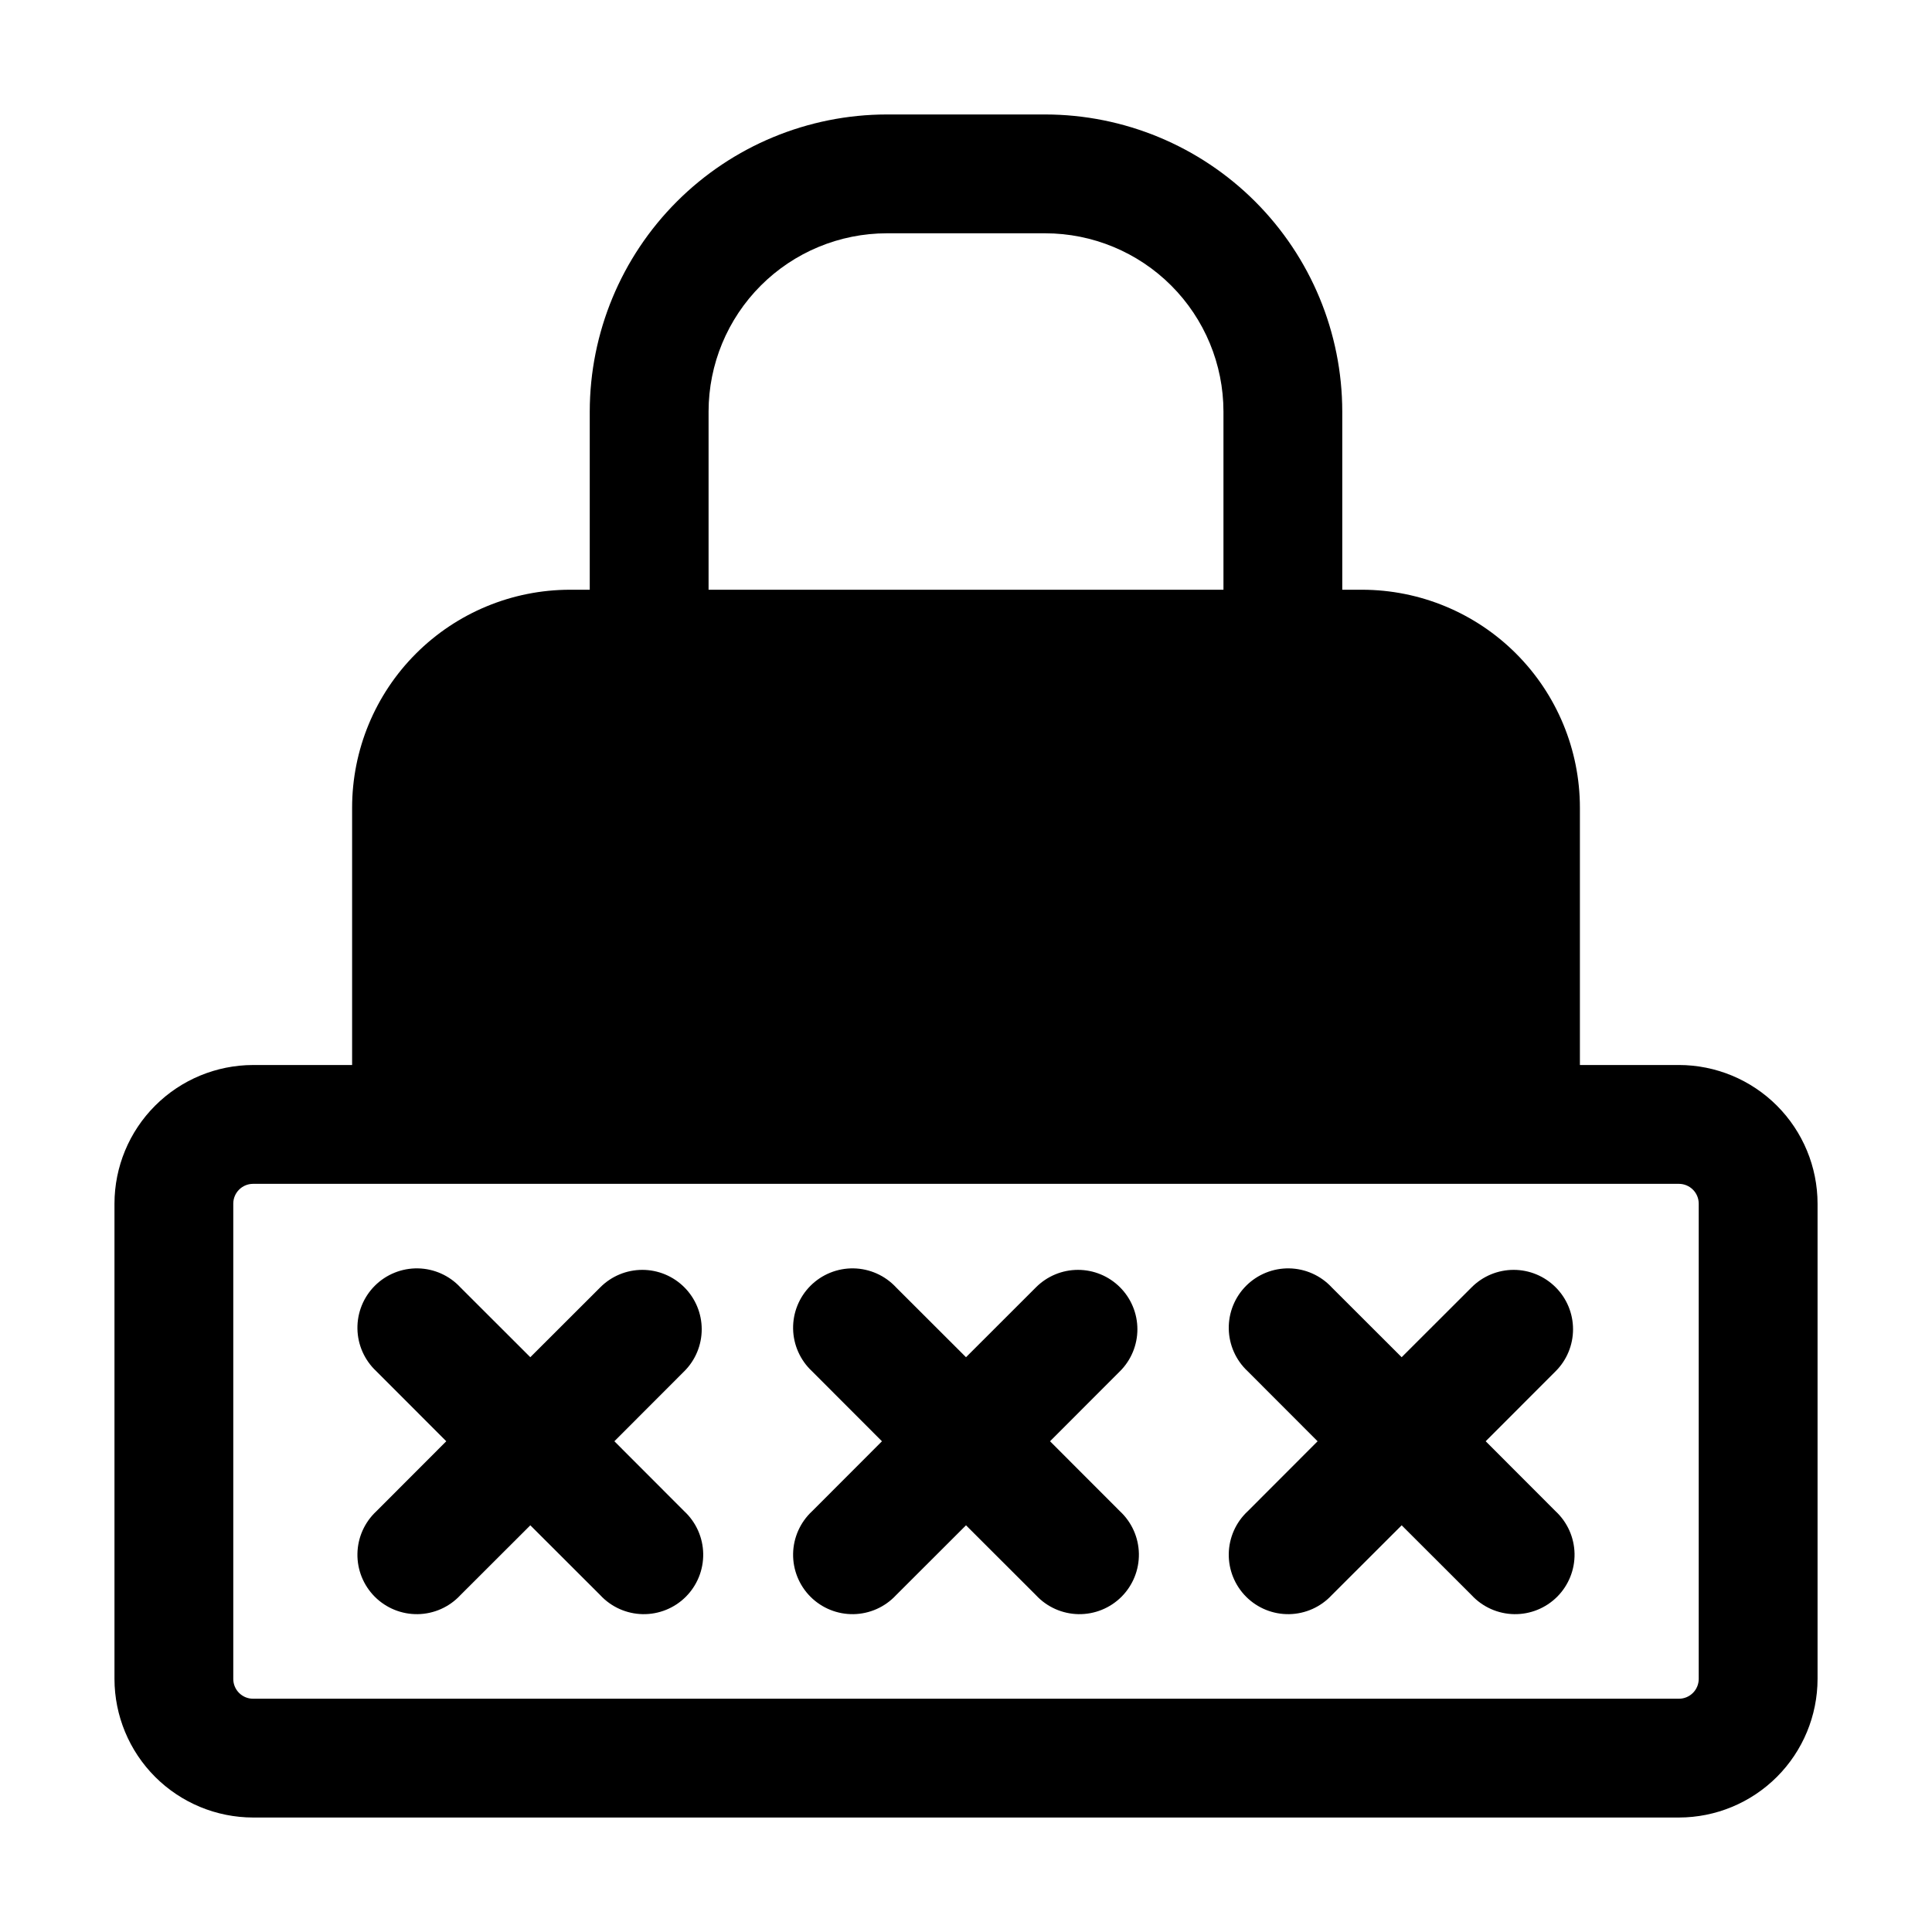 <?xml version="1.0" encoding="UTF-8"?>
<!-- The Best Svg Icon site in the world: iconSvg.co, Visit us! https://iconsvg.co -->
<svg fill="#000000" width="800px" height="800px" version="1.1" viewBox="144 144 512 512" xmlns="http://www.w3.org/2000/svg">
 <g>
  <path d="m588.93 426.24h-26.238v-68.223c-0.012-15.309-6.098-29.984-16.922-40.809s-25.5-16.91-40.809-16.922h-5.246v-47.23c-0.023-20.871-8.324-40.883-23.082-55.641-14.758-14.758-34.766-23.059-55.637-23.082h-41.984c-20.871 0.023-40.883 8.324-55.641 23.082-14.758 14.758-23.059 34.77-23.082 55.641v47.23h-5.246c-15.309 0.012-29.984 6.098-40.809 16.922s-16.91 25.5-16.922 40.809v68.223h-26.238c-9.738 0.012-19.078 3.887-25.965 10.773s-10.762 16.223-10.773 25.965v125.95-0.004c0.012 9.742 3.887 19.078 10.773 25.965s16.227 10.762 25.965 10.773h377.86c9.742-0.012 19.078-3.887 25.965-10.773s10.762-16.223 10.773-25.965v-125.95c-0.012-9.742-3.887-19.078-10.773-25.965s-16.223-10.762-25.965-10.773zm-257.15-173.18c0.012-12.523 4.992-24.531 13.848-33.387 8.855-8.855 20.863-13.836 33.387-13.848h41.984c12.523 0.012 24.527 4.992 33.383 13.848s13.836 20.863 13.848 33.387v47.23h-136.45zm262.4 335.87c0 1.395-0.555 2.727-1.539 3.711s-2.316 1.539-3.711 1.539h-377.86c-2.898 0-5.25-2.352-5.25-5.25v-125.95c0-2.898 2.352-5.25 5.25-5.25h377.86c1.395 0 2.727 0.555 3.711 1.539 0.984 0.98 1.539 2.316 1.539 3.711z"/>
  <path d="m440.81 485.14c-2.949-2.953-6.953-4.613-11.129-4.613-4.172 0-8.176 1.66-11.125 4.613l-18.555 18.539-18.559-18.535v-0.004c-2.914-3.125-6.969-4.93-11.242-5.008-4.269-0.074-8.387 1.59-11.41 4.609-3.019 3.019-4.684 7.141-4.609 11.41 0.078 4.273 1.887 8.328 5.012 11.242l18.535 18.559-18.535 18.559v-0.004c-3.125 2.914-4.934 6.969-5.012 11.242-0.074 4.269 1.59 8.387 4.609 11.41 3.023 3.019 7.141 4.684 11.41 4.609 4.273-0.078 8.328-1.883 11.242-5.012l18.559-18.535 18.559 18.535h-0.004c2.914 3.129 6.969 4.934 11.242 5.012 4.269 0.074 8.391-1.59 11.41-4.609 3.019-3.023 4.684-7.141 4.609-11.41-0.074-4.273-1.883-8.328-5.008-11.242l-18.539-18.559 18.535-18.559 0.004 0.004c2.953-2.949 4.613-6.953 4.613-11.125 0-4.176-1.66-8.18-4.613-11.129z"/>
  <path d="m325.35 485.14c-2.949-2.953-6.953-4.613-11.125-4.613-4.176 0-8.18 1.66-11.129 4.613l-18.559 18.535-18.559-18.535h0.004c-2.91-3.125-6.969-4.93-11.238-5.008-4.273-0.074-8.391 1.59-11.414 4.609-3.019 3.019-4.684 7.141-4.606 11.41 0.074 4.273 1.883 8.328 5.008 11.242l18.535 18.555-18.535 18.559c-3.125 2.914-4.934 6.969-5.008 11.242-0.078 4.269 1.586 8.387 4.606 11.41 3.023 3.019 7.141 4.684 11.414 4.609 4.269-0.078 8.328-1.883 11.238-5.012l18.559-18.535 18.559 18.535h-0.004c2.914 3.129 6.973 4.934 11.242 5.012 4.269 0.074 8.391-1.59 11.41-4.609 3.019-3.023 4.684-7.141 4.609-11.41-0.074-4.273-1.883-8.328-5.008-11.242l-18.535-18.559 18.535-18.559v0.004c2.953-2.949 4.613-6.953 4.613-11.125 0-4.176-1.66-8.18-4.613-11.129z"/>
  <path d="m556.26 485.14c-2.949-2.953-6.949-4.613-11.125-4.613-4.172 0-8.176 1.66-11.125 4.613l-18.559 18.535-18.559-18.535h0.004c-2.914-3.125-6.969-4.93-11.242-5.008-4.269-0.074-8.391 1.59-11.41 4.609-3.019 3.019-4.684 7.141-4.609 11.41 0.078 4.273 1.883 8.328 5.008 11.242l18.535 18.559-18.535 18.559v-0.004c-3.125 2.914-4.93 6.969-5.008 11.242-0.074 4.269 1.59 8.387 4.609 11.41 3.019 3.019 7.141 4.684 11.41 4.609 4.273-0.078 8.328-1.883 11.242-5.012l18.559-18.535 18.559 18.535h-0.004c2.914 3.129 6.969 4.934 11.242 5.012 4.269 0.074 8.387-1.59 11.41-4.609 3.019-3.023 4.684-7.141 4.609-11.41-0.078-4.273-1.883-8.328-5.012-11.242l-18.535-18.559 18.535-18.559v0.004c2.957-2.949 4.613-6.953 4.613-11.125 0-4.176-1.656-8.18-4.613-11.129z"/>
 </g>
</svg>